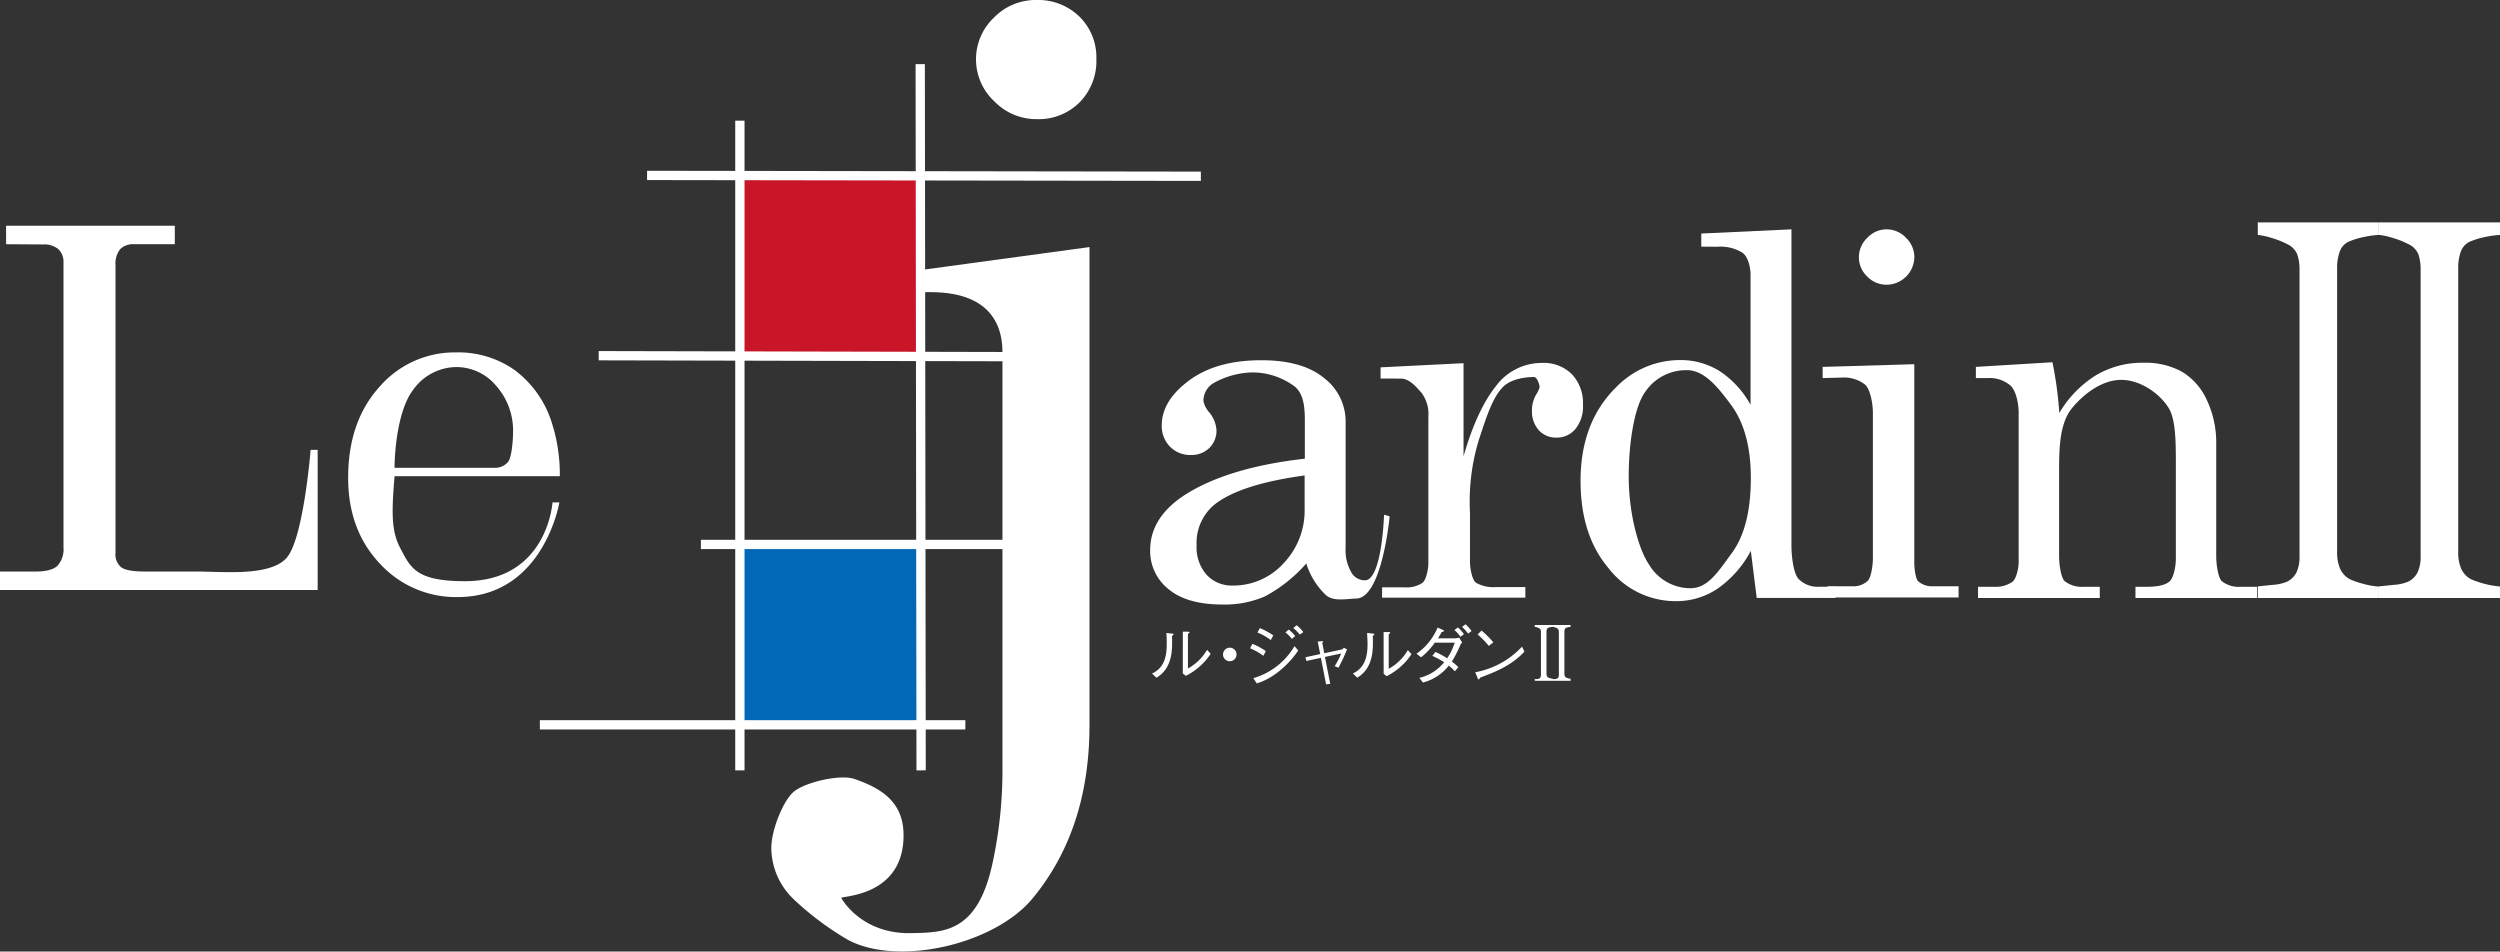 <svg xmlns="http://www.w3.org/2000/svg" viewBox="0 0 446.93 170.11"><rect x="0" y="0" width="446.93" height="170.11" fill="#333333" stroke="none"/><defs><style>.cls-1{fill:#c81528;}.cls-2{fill:#0068b7;}.cls-3{fill:none;stroke:#fff;stroke-width:1.66px;}.cls-4{fill:#fff;}</style></defs><title>アセット 1200px</title><g id="レイヤー_2" data-name="レイヤー 2"><g id="文字"><rect class="cls-1" x="132.58" y="31.58" width="31.94" height="31.95"/><rect class="cls-2" x="132.51" y="97.43" width="31.95" height="31.95"/><line class="cls-3" x1="115.68" y1="31.36" x2="214.68" y2="31.51"/><line class="cls-3" x1="164.51" y1="11.47" x2="164.67" y2="137.72"/><line class="cls-3" x1="96.51" y1="129.58" x2="172.58" y2="129.58"/><line class="cls-3" x1="125.3" y1="97.33" x2="182.36" y2="97.33"/><line class="cls-3" x1="132.27" y1="21.57" x2="132.27" y2="137.72"/><line class="cls-3" x1="107.03" y1="63.59" x2="181.73" y2="63.76"/><path class="cls-4" d="M205.95,120.41c2.3-1.05,2.63-3.27,2.63-5.31,0-.57,0-1.39-.07-1.94l.79.09c.21,0,.5,0,.5.16s-.27.17-.27.32c0,1.79.35,5.57-2.79,7.43Zm5.51-7.48.74,0c.24,0,.44,0,.44.14s-.27.18-.27.3v6.14a9,9,0,0,0,3.42-3.34l.65.71a11.55,11.55,0,0,1-4.44,3.94l-.55-.42Z"/><path class="cls-4" d="M218.64,117a1.21,1.21,0,1,0,1.21-1.21A1.22,1.22,0,0,0,218.64,117Z"/><path class="cls-4" d="M223.89,115.1a11.41,11.41,0,0,1,2.4,1.3l-.44.84a10.85,10.85,0,0,0-2.37-1.35Zm8.2,1.19c-1.6,2.39-4.4,5-7.41,5.88l-.62-.93a12.62,12.62,0,0,0,7.36-5.73Zm-6.87-4a12.2,12.2,0,0,1,2.41,1.3l-.45.84a10,10,0,0,0-2.38-1.35Zm5.73,1.93a6.64,6.64,0,0,0-1.15-1.16l.59-.51a6.63,6.63,0,0,1,1.15,1.16Zm1.41-.78a8.12,8.12,0,0,0-1.15-1.16l.6-.51A7.54,7.54,0,0,1,233,113Z"/><path class="cls-4" d="M239.87,116.11c.11,0,.27-.17.38-.33l.56.32a33.92,33.92,0,0,1-1.52,3.26l-.69-.27a12.75,12.75,0,0,0,1.16-2.26l-2.9.61.95,4.8-.74.11-.93-4.75-2.59.56-.16-.67,2.63-.56-.45-2.24.69-.06c.16,0,.28,0,.3.07s-.18.17-.17.28l.35,1.8Z"/><path class="cls-4" d="M242.64,121.15c3.14-1.87,2.79-5.64,2.79-7.43,0-.15.27-.17.27-.32s-.29-.13-.5-.16l-.79-.09c0,.55.07,1.37.07,1.94,0,2-.33,4.25-2.63,5.31Zm4.72-.69.54.42a11.57,11.57,0,0,0,4.44-3.94l-.66-.71a9.05,9.05,0,0,1-3.42,3.34v-6.14c0-.12.27-.16.27-.3s-.2-.13-.44-.14l-.74,0Z"/><path class="cls-4" d="M260.86,114a4.56,4.56,0,0,1-.79.12h-3a9.64,9.64,0,0,0,.62-1.07c.06-.12.35-.06.43-.22s-.22-.24-.38-.31l-.74-.33a10.68,10.68,0,0,1-3.77,4.68l.82.63a12.15,12.15,0,0,0,2.46-2.61h3.55a10.79,10.79,0,0,1-1.34,2.79,15.76,15.76,0,0,0-2.1-1.13l-.56.7a19.71,19.71,0,0,1,2.12,1.13,8,8,0,0,1-4.44,2.8l.64.84A8.65,8.65,0,0,0,259,119a9.15,9.15,0,0,1,1.09,1l.62-.73a9.5,9.5,0,0,0-1.16-1,22,22,0,0,0,1.56-3.07,1.2,1.2,0,0,1,.29-.32Zm.85-.64a7.52,7.52,0,0,0-1.07-1.2l-.62.48a7.6,7.6,0,0,1,1.08,1.2Zm1.36-.56a8.69,8.69,0,0,0-1.07-1.2l-.62.47a10,10,0,0,1,1.08,1.2Z"/><path class="cls-4" d="M272.1,115.6a15.21,15.21,0,0,1-8.37,4.58l.36.89c.09.21.17.44.28.39s.17-.29.3-.34c2.64-1,5.54-2.13,7.85-4.62Zm-5.14-.77a16.62,16.62,0,0,0-2.1-2.1l-.7.69a16.38,16.38,0,0,1,2,2.05Z"/><path class="cls-4" d="M246.81,67.67v-2l14.83-.74V81.57q2.38-8.24,5.73-12.46a10.18,10.18,0,0,1,8.28-4.23,7.16,7.16,0,0,1,5.34,2,7.48,7.48,0,0,1,2,5.48,6.33,6.33,0,0,1-1.34,4.32,4.27,4.27,0,0,1-3.37,1.55,4.12,4.12,0,0,1-3.19-1.32,5.06,5.06,0,0,1-1.22-3.57,5.55,5.55,0,0,1,.71-2.73,5.27,5.27,0,0,0,.66-1.37c0-.44-.45-1.84-1-1.84-1.21,0-3.87.23-5.41,1.64-2.11,2-3.31,6.19-4.46,9.62a37.78,37.78,0,0,0-1.58,12.95v8.85c0,1,.35,3.17,1.05,3.7a6.21,6.21,0,0,0,3.61.79h5.24v1.9H247.08V105h4.09a5,5,0,0,0,3.13-.81c.7-.54,1.05-2.61,1.05-3.37V74.53a6.32,6.32,0,0,0-1.28-4.38c-.85-.92-2.07-2.47-3.65-2.47Z"/><path class="cls-4" d="M1.09,43.66V40.35H31.25v3.31H24a3.24,3.24,0,0,0-2.53.9,4.14,4.14,0,0,0-.82,2.84V98.78a3,3,0,0,0,1,2.62c.69.52,2.08.77,4.16.77H35c4.87,0,13.05.91,16.15-2.34s4.38-19.41,4.38-19.41h1.26v25.05H0v-3.3H6.42c1.81,0,3.1-.34,3.83-1a4.37,4.37,0,0,0,1.1-3.32V47a3.13,3.13,0,0,0-.92-2.46,4,4,0,0,0-2.73-.84Z"/><path class="cls-4" d="M98.43,74.92a18.6,18.6,0,0,0-6.55-8.85A17.48,17.48,0,0,0,81.53,63a17.77,17.77,0,0,0-13.72,6.19q-5.57,6.19-5.57,16.23,0,9.33,5.65,15.32a18.46,18.46,0,0,0,13.94,6C97.2,106.72,100,89.82,100,89.82H98.77s-.88,14.08-15.65,14.08c-8.71,0-9.71-2.34-11.58-5.94-1.57-3-1.56-6.27-1-12.83h29.54A30.21,30.21,0,0,0,98.43,74.92Zm-24.59-5.2a9.57,9.57,0,0,1,7.77-4.1A9.25,9.25,0,0,1,88.72,69a12,12,0,0,1,3,8.24c0,1.73-.29,4.6-.88,5.32a3,3,0,0,1-2.46,1.07H70.53C70.61,78.19,71.72,72.45,73.84,69.72Z"/><path class="cls-4" d="M229.43,100.74a12.11,12.11,0,0,1-9,3.94,6.14,6.14,0,0,1-4.71-1.91,7.4,7.4,0,0,1-1.8-5.3A8.85,8.85,0,0,1,217.38,90q4.67-3.48,15.85-5v5.91A13.65,13.65,0,0,1,229.43,100.74Zm14.64,3a2.76,2.76,0,0,1-2.51-1.46,7.83,7.83,0,0,1-1-4.39V75.36a9.76,9.76,0,0,0-3.87-7.79q-3.87-3.18-11.22-3.17-8,0-12.88,3.61t-4.9,8a5.23,5.23,0,0,0,1.47,3.83,5,5,0,0,0,3.68,1.5,4.58,4.58,0,0,0,3.35-1.25,4.33,4.33,0,0,0,1.28-3.24,5.55,5.55,0,0,0-1.28-3.12,4.29,4.29,0,0,1-1.05-2.07,3.7,3.7,0,0,1,1.65-3.08,14.7,14.7,0,0,1,7-2,12.62,12.62,0,0,1,7.75,2.58c1.79,1.59,1.73,4.49,1.73,6.72V82q-12.55,1.42-20.1,5.66t-7.55,10.68a8.67,8.67,0,0,0,3.3,7q3.31,2.74,9.64,2.73a18,18,0,0,0,7.61-1.47,26.45,26.45,0,0,0,7.36-5.87,13.08,13.08,0,0,0,3.58,5.72c1.37,1.09,3.38.62,5.38.55,4.61-.15,5.94-14.7,5.94-14.7l-1-.29S247.08,103.58,244.06,103.75Z"/><path class="cls-4" d="M307.05,44.11a7.47,7.47,0,0,1,4.47,1.08c1,.73,1.43,2.66,1.43,3.89V72.37a17,17,0,0,0-5.49-6,13.07,13.07,0,0,0-7.11-2,15.88,15.88,0,0,0-11.45,4.88q-6.34,6.25-6.34,16.73,0,9.69,5,15.59a15.14,15.14,0,0,0,12,5.9,13.22,13.22,0,0,0,7.55-2.27A19.24,19.24,0,0,0,313,98.48l1.05,8.41h14.09v-2h-2.86a4.8,4.8,0,0,1-3.77-1.41c-.84-.94-1.25-3.78-1.25-6V41l-16.12.75v2.34Zm2.34,28.17Q313,77.08,313,85.44q0,8.85-3.41,13.45c-2.28,3.07-4.17,6.27-7.37,6.27a8.62,8.62,0,0,1-7.35-4.12c-1.91-2.75-3.7-9.14-3.7-15.86,0-6.2,1.05-12.48,2.92-15.08a8.79,8.79,0,0,1,7.54-3.92C304.78,66.18,307.28,69.46,309.39,72.28Z"/><path class="cls-4" d="M337.25,41a4.77,4.77,0,0,1,3.48,1.5,4.82,4.82,0,0,1,1.5,3.52,5,5,0,0,1-4.93,4.88,4.77,4.77,0,0,1-3.5-1.47A4.72,4.72,0,0,1,332.32,46a4.77,4.77,0,0,1,1.5-3.48A4.72,4.72,0,0,1,337.25,41ZM325.84,67.59v-2l16.38-.48v35.48c0,1,.23,2.92.71,3.34a3.74,3.74,0,0,0,2.55.88h4.66v2H326.73v-2h4.36a3.79,3.79,0,0,0,2.84-1c.59-.63.89-2.81.89-4v-26c0-1.64-.46-4.22-1.4-5.06a6.15,6.15,0,0,0-4.18-1.25Z"/><path class="cls-4" d="M353.23,67.59v-2l13.69-.83a68.73,68.73,0,0,1,1.23,9.07,19.66,19.66,0,0,1,6.54-6.74,16.25,16.25,0,0,1,8.52-2.24,13.49,13.49,0,0,1,6.87,1.61,11.31,11.31,0,0,1,4.45,5.08,17.78,17.78,0,0,1,1.67,7.79V99.44c0,1.51.34,3.83,1,4.46a4.88,4.88,0,0,0,3.39,1h2.91v2H381.76v-2h2.07q2.91,0,4-.94c.77-.61,1.15-2.8,1.15-4V82.23c0-3.84-.12-7.47-1.3-9.32-1.64-2.63-5.11-5-8.45-5s-6.55,2.34-8.77,5-2.35,7-2.35,11.25V99.44c0,1.51.34,3.83,1,4.46a5,5,0,0,0,3.41,1h2.86v2H353.62v-2h2.86a5.23,5.23,0,0,0,3.28-.88c.75-.59,1.12-2.59,1.12-3.47V73.86c0-1.77-.48-4-1.43-4.91a5.76,5.76,0,0,0-4.12-1.36Z"/><path class="cls-4" d="M185.23,0A10.55,10.55,0,0,1,193,3a10.19,10.19,0,0,1,3,7.57,10.51,10.51,0,0,1-3,7.73,10.33,10.33,0,0,1-7.63,3,10.46,10.46,0,0,1-7.63-3.2,10.26,10.26,0,0,1,0-15A10.38,10.38,0,0,1,185.23,0ZM165.36,48.17l29.41-4v85.47q0,18.69-10.2,31c-6.81,8.2-23.88,12.14-32.89,7.43a52.66,52.66,0,0,1-9.79-7.31,12.76,12.76,0,0,1-4-9.13c0-3.12,1.92-8,3.76-9.86s8.47-3.42,11.11-2.51c4.54,1.57,8.69,3.92,8.77,9.86.15,11.43-11.57,11-11.12,11.43,0,0,3.46,6.47,12.52,6.27,5.77-.13,11.9,0,14.56-12.76a77.93,77.93,0,0,0,1.72-15.83V63q0-5.24-3.24-8t-9.64-2.77h-1Z"/><path class="cls-4" d="M425.27,106.91H403.63v-2.08l2.73-.28a7.77,7.77,0,0,0,2.52-.57,3.79,3.79,0,0,0,1.68-1.68,6.78,6.78,0,0,0,.53-3V48.28a8.54,8.54,0,0,0-.39-2.77,3.5,3.5,0,0,0-1.82-1.87,15,15,0,0,0-2.64-1.06,13.41,13.41,0,0,0-2.61-.59V39.76h21.64V42a17.06,17.06,0,0,0-2.59.35,14.11,14.11,0,0,0-2.63.78A3.07,3.07,0,0,0,418.27,45a8.4,8.4,0,0,0-.46,2.84v51a7.08,7.08,0,0,0,.51,2.77,4,4,0,0,0,1.73,1.92,13.24,13.24,0,0,0,2.4.83,13.1,13.1,0,0,0,2.82.5Zm21.66,0H425.28v-2.08l2.73-.28a7.78,7.78,0,0,0,2.52-.57,3.8,3.8,0,0,0,1.68-1.68,6.8,6.8,0,0,0,.53-3V48.28a8.56,8.56,0,0,0-.38-2.77,3.51,3.51,0,0,0-1.82-1.87,15,15,0,0,0-2.64-1.06,13.4,13.4,0,0,0-2.61-.59V39.76h21.64V42a17.06,17.06,0,0,0-2.59.35,14.09,14.09,0,0,0-2.63.78A3.07,3.07,0,0,0,439.92,45a8.4,8.4,0,0,0-.46,2.84v51a7.08,7.08,0,0,0,.51,2.77,4,4,0,0,0,1.73,1.92,17.1,17.1,0,0,0,5.22,1.32Z"/><path class="cls-4" d="M277.58,121.71h-3.2v-.31l.4,0a1.15,1.15,0,0,0,.37-.08.56.56,0,0,0,.25-.25,1,1,0,0,0,.08-.44V113a1.26,1.26,0,0,0-.06-.41.52.52,0,0,0-.27-.28,2.21,2.21,0,0,0-.39-.16,2,2,0,0,0-.39-.09v-.33h3.2v.33l-.38.05a2.08,2.08,0,0,0-.39.12.45.45,0,0,0-.26.27,1.24,1.24,0,0,0-.07.42v7.53a1,1,0,0,0,.08.41.58.58,0,0,0,.26.28,2,2,0,0,0,.35.12,1.93,1.93,0,0,0,.42.07Zm3.2,0h-3.2v-.31l.4,0a1.15,1.15,0,0,0,.37-.08.56.56,0,0,0,.25-.25,1,1,0,0,0,.08-.44V113a1.26,1.26,0,0,0-.06-.41.52.52,0,0,0-.27-.28,2.21,2.21,0,0,0-.39-.16,2,2,0,0,0-.39-.09v-.33h3.2v.33l-.38.05a2.08,2.08,0,0,0-.39.12.45.45,0,0,0-.26.27,1.24,1.24,0,0,0-.07.42v7.53a1,1,0,0,0,.07.41.58.58,0,0,0,.26.28,2.53,2.53,0,0,0,.77.2Z"/></g></g></svg>